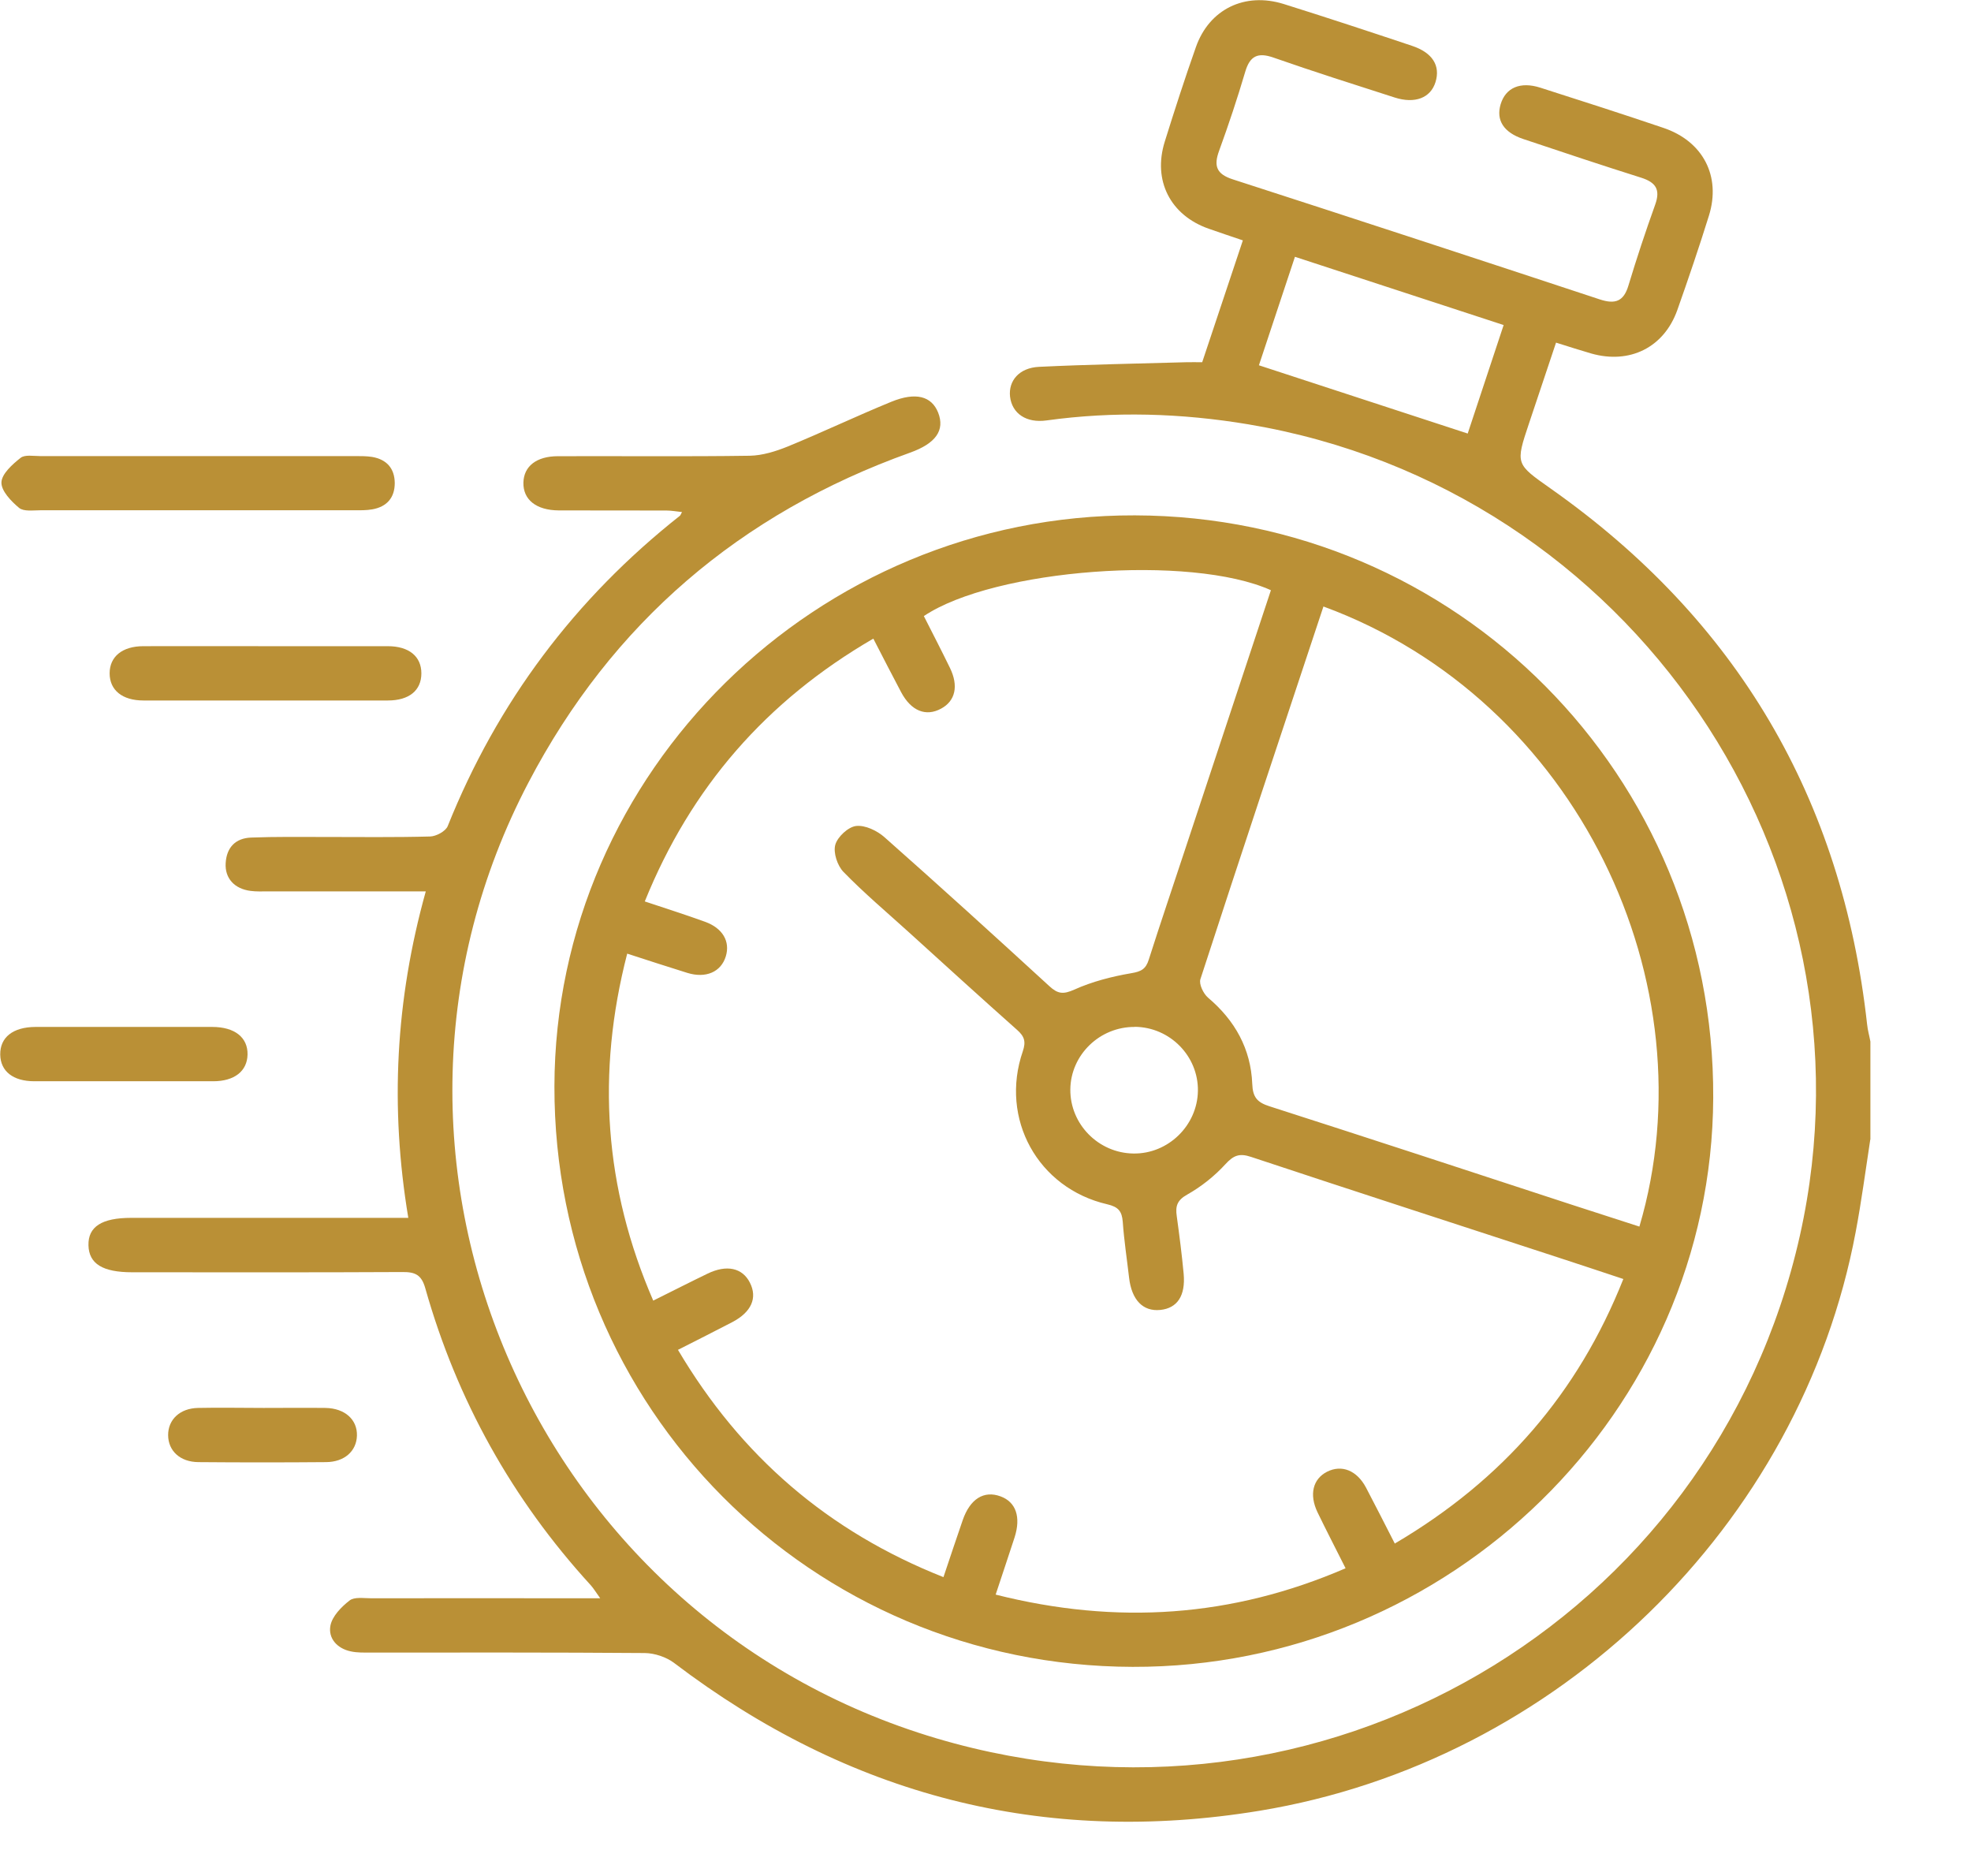 <svg width="103" height="98" viewBox="0 0 103 98" fill="none" xmlns="http://www.w3.org/2000/svg">
<path d="M97.737 59.533C97.489 61.143 97.278 62.765 96.973 64.369C94.096 79.698 81.39 92.047 65.819 94.607C54.504 96.464 44.327 93.793 35.236 86.89C34.826 86.576 34.211 86.372 33.695 86.366C28.924 86.329 24.152 86.341 19.38 86.341C19.032 86.341 18.671 86.354 18.336 86.28C17.615 86.132 17.143 85.595 17.267 84.935C17.36 84.442 17.839 83.954 18.267 83.621C18.516 83.424 19.001 83.504 19.38 83.504C22.977 83.498 26.569 83.504 30.166 83.504H31.365C31.142 83.195 31.024 82.992 30.868 82.819C26.755 78.322 23.878 73.147 22.226 67.311C22.027 66.602 21.697 66.454 21.032 66.46C16.323 66.485 11.613 66.472 6.909 66.472C5.362 66.472 4.648 66.028 4.623 65.066C4.598 64.091 5.319 63.629 6.853 63.629C11.309 63.629 15.764 63.629 20.218 63.629H21.337C20.374 57.849 20.666 52.254 22.25 46.573C21.791 46.573 21.455 46.573 21.119 46.573C18.733 46.573 16.348 46.573 13.962 46.573C13.676 46.573 13.384 46.585 13.104 46.548C12.253 46.443 11.743 45.888 11.793 45.092C11.843 44.272 12.309 43.791 13.123 43.76C14.396 43.711 15.664 43.729 16.938 43.729C18.783 43.729 20.629 43.754 22.474 43.704C22.791 43.698 23.282 43.433 23.394 43.168C25.991 36.684 30.042 31.281 35.541 26.938C35.559 26.92 35.566 26.889 35.64 26.753C35.342 26.722 35.081 26.673 34.826 26.673C32.95 26.667 31.073 26.673 29.197 26.667C28.023 26.66 27.333 26.105 27.352 25.217C27.37 24.366 28.029 23.835 29.16 23.835C32.502 23.823 35.839 23.86 39.182 23.811C39.847 23.798 40.536 23.582 41.164 23.329C42.984 22.583 44.755 21.738 46.576 20.992C47.862 20.467 48.682 20.702 49.024 21.553C49.391 22.484 48.9 23.169 47.558 23.65C38.666 26.833 31.974 32.564 27.619 40.879C17.391 60.384 27.73 84.534 48.949 90.826C68.907 96.742 89.535 84.731 94.059 64.554C98.446 44.963 85.223 25.519 65.235 22.17C61.724 21.584 58.22 21.479 54.691 21.966C53.634 22.114 52.889 21.608 52.783 20.726C52.69 19.894 53.261 19.215 54.299 19.166C56.865 19.042 59.438 18.999 62.004 18.925C62.252 18.919 62.507 18.925 62.824 18.925C63.52 16.84 64.216 14.749 64.949 12.559C64.34 12.35 63.75 12.158 63.16 11.948C61.159 11.245 60.233 9.432 60.867 7.402C61.383 5.749 61.917 4.096 62.495 2.461C63.191 0.481 65.048 -0.426 67.086 0.21C69.329 0.913 71.554 1.647 73.784 2.393C74.866 2.751 75.282 3.436 75.015 4.293C74.76 5.114 73.946 5.435 72.883 5.095C70.771 4.417 68.652 3.744 66.552 3.01C65.726 2.72 65.316 2.924 65.073 3.75C64.663 5.138 64.203 6.52 63.706 7.883C63.42 8.667 63.563 9.092 64.421 9.37C70.821 11.437 77.214 13.534 83.602 15.643C84.409 15.909 84.851 15.748 85.099 14.916C85.528 13.497 85.994 12.09 86.497 10.69C86.777 9.907 86.534 9.53 85.764 9.284C83.707 8.636 81.657 7.951 79.613 7.267C78.575 6.921 78.171 6.28 78.42 5.447C78.681 4.583 79.445 4.244 80.501 4.583C82.645 5.268 84.795 5.959 86.926 6.681C88.995 7.378 89.946 9.204 89.306 11.264C88.79 12.923 88.231 14.564 87.653 16.199C86.957 18.154 85.168 19.042 83.154 18.469C82.576 18.302 82.005 18.117 81.315 17.901C80.837 19.326 80.371 20.72 79.905 22.114C79.184 24.261 79.209 24.236 81.035 25.526C90.778 32.385 96.265 41.736 97.57 53.512C97.6 53.821 97.688 54.117 97.743 54.419V59.539L97.737 59.533ZM78.575 16.982C74.859 15.767 71.293 14.601 67.671 13.417C66.999 15.434 66.366 17.34 65.788 19.085C69.423 20.27 73.02 21.448 76.699 22.651C77.283 20.893 77.91 18.993 78.575 16.988V16.982Z" fill="#BA9036"/>
<path d="M59.189 87.088C42.382 87.045 28.942 73.542 28.973 56.751C29.011 40.324 42.674 26.883 59.307 26.926C76.133 26.969 89.61 40.534 89.529 57.361C89.455 73.739 75.779 87.137 59.183 87.088H59.189ZM72.915 80.629C78.531 77.323 82.465 72.789 84.832 66.824C83.614 66.423 82.508 66.047 81.396 65.689C76.059 63.943 70.715 62.216 65.384 60.446C64.763 60.236 64.458 60.366 64.029 60.834C63.464 61.451 62.774 62 62.041 62.413C61.507 62.71 61.42 63.024 61.494 63.536C61.631 64.535 61.761 65.541 61.855 66.546C61.96 67.706 61.519 68.348 60.637 68.44C59.73 68.533 59.139 67.922 59.003 66.756C58.891 65.782 58.742 64.813 58.673 63.839C58.63 63.283 58.444 63.055 57.859 62.919C54.237 62.08 52.236 58.453 53.448 54.931C53.622 54.419 53.535 54.148 53.15 53.808C51.255 52.124 49.378 50.416 47.502 48.713C46.352 47.671 45.159 46.665 44.078 45.555C43.761 45.228 43.538 44.556 43.649 44.142C43.761 43.729 44.32 43.205 44.737 43.155C45.209 43.1 45.843 43.402 46.228 43.748C49.123 46.307 51.988 48.911 54.84 51.526C55.275 51.927 55.56 51.964 56.138 51.705C57.07 51.285 58.102 51.02 59.114 50.847C59.636 50.761 59.879 50.632 60.034 50.132C60.656 48.176 61.32 46.24 61.96 44.29C63.445 39.806 64.936 35.315 66.415 30.837C62.221 28.949 51.957 29.72 48.278 32.188C48.732 33.082 49.198 33.983 49.639 34.889C50.105 35.839 49.925 36.623 49.179 37.024C48.384 37.456 47.614 37.147 47.092 36.166C46.607 35.253 46.141 34.34 45.638 33.366C40.039 36.617 36.106 41.138 33.695 47.097C34.808 47.467 35.833 47.794 36.839 48.158C37.765 48.491 38.169 49.188 37.927 49.972C37.678 50.78 36.889 51.131 35.914 50.829C34.895 50.514 33.882 50.181 32.776 49.824C31.16 56.078 31.577 62.056 34.137 67.953C35.156 67.447 36.063 66.984 36.97 66.546C37.97 66.059 38.797 66.238 39.188 67.015C39.592 67.811 39.269 68.551 38.269 69.076C37.349 69.557 36.423 70.019 35.429 70.525C38.722 76.089 43.283 80.019 49.303 82.4C49.664 81.326 49.981 80.37 50.31 79.42C50.695 78.31 51.416 77.86 52.286 78.18C53.094 78.477 53.361 79.26 53.019 80.327C52.702 81.302 52.373 82.276 52.031 83.313C58.369 84.91 64.39 84.497 70.317 81.937C69.783 80.876 69.305 79.951 68.851 79.013C68.404 78.082 68.609 77.267 69.354 76.891C70.118 76.509 70.908 76.823 71.386 77.724C71.883 78.668 72.362 79.618 72.89 80.648L72.915 80.629ZM69.162 31.682C66.993 38.214 64.837 44.679 62.731 51.156C62.644 51.415 62.886 51.915 63.128 52.124C64.539 53.315 65.365 54.801 65.44 56.627C65.465 57.331 65.701 57.596 66.341 57.8C71.628 59.496 76.904 61.229 82.179 62.956C83.341 63.333 84.503 63.709 85.671 64.085C89.411 51.434 82.465 36.58 69.162 31.688V31.682ZM59.307 53.654C57.474 53.636 55.952 55.11 55.933 56.917C55.915 58.731 57.4 60.242 59.226 60.267C61.041 60.298 62.575 58.805 62.6 56.991C62.625 55.178 61.14 53.666 59.307 53.648V53.654Z" fill="#BA9036"/>
<path d="M10.308 26.66C7.574 26.66 4.84 26.66 2.113 26.66C1.734 26.66 1.243 26.735 1 26.537C0.584 26.192 0.062 25.649 0.075 25.205C0.087 24.761 0.646 24.261 1.075 23.922C1.299 23.743 1.746 23.829 2.094 23.829C7.593 23.829 13.085 23.829 18.584 23.829C18.87 23.829 19.162 23.829 19.442 23.872C20.206 24.002 20.622 24.471 20.629 25.236C20.629 26.007 20.212 26.476 19.46 26.611C19.15 26.667 18.827 26.66 18.51 26.66C15.776 26.66 13.042 26.66 10.314 26.66H10.308Z" fill="#BA9036"/>
<path d="M13.875 33.761C16.006 33.761 18.131 33.761 20.262 33.761C21.374 33.761 22.02 34.297 22.02 35.179C22.02 36.068 21.387 36.598 20.268 36.598C16.012 36.598 11.756 36.604 7.493 36.598C6.387 36.598 5.729 36.055 5.729 35.179C5.729 34.31 6.387 33.761 7.493 33.761C9.625 33.754 11.75 33.761 13.881 33.761H13.875Z" fill="#BA9036"/>
<path d="M6.512 53.654C8.04 53.654 9.562 53.654 11.091 53.654C12.265 53.654 12.955 54.203 12.936 55.098C12.918 55.961 12.253 56.492 11.141 56.492C8.028 56.492 4.909 56.492 1.796 56.492C0.677 56.492 0.025 55.967 0.012 55.098C9.28156e-06 54.197 0.677 53.66 1.852 53.654C3.411 53.654 4.965 53.654 6.524 53.654H6.512Z" fill="#BA9036"/>
<path d="M13.775 73.56C14.856 73.56 15.938 73.548 17.012 73.56C18.025 73.579 18.678 74.171 18.653 75.01C18.628 75.818 18 76.385 17.037 76.391C14.813 76.41 12.588 76.41 10.37 76.391C9.413 76.385 8.792 75.805 8.786 74.985C8.78 74.171 9.401 73.579 10.345 73.56C11.489 73.535 12.632 73.56 13.775 73.56Z" fill="#BA9036"/>
</svg>
